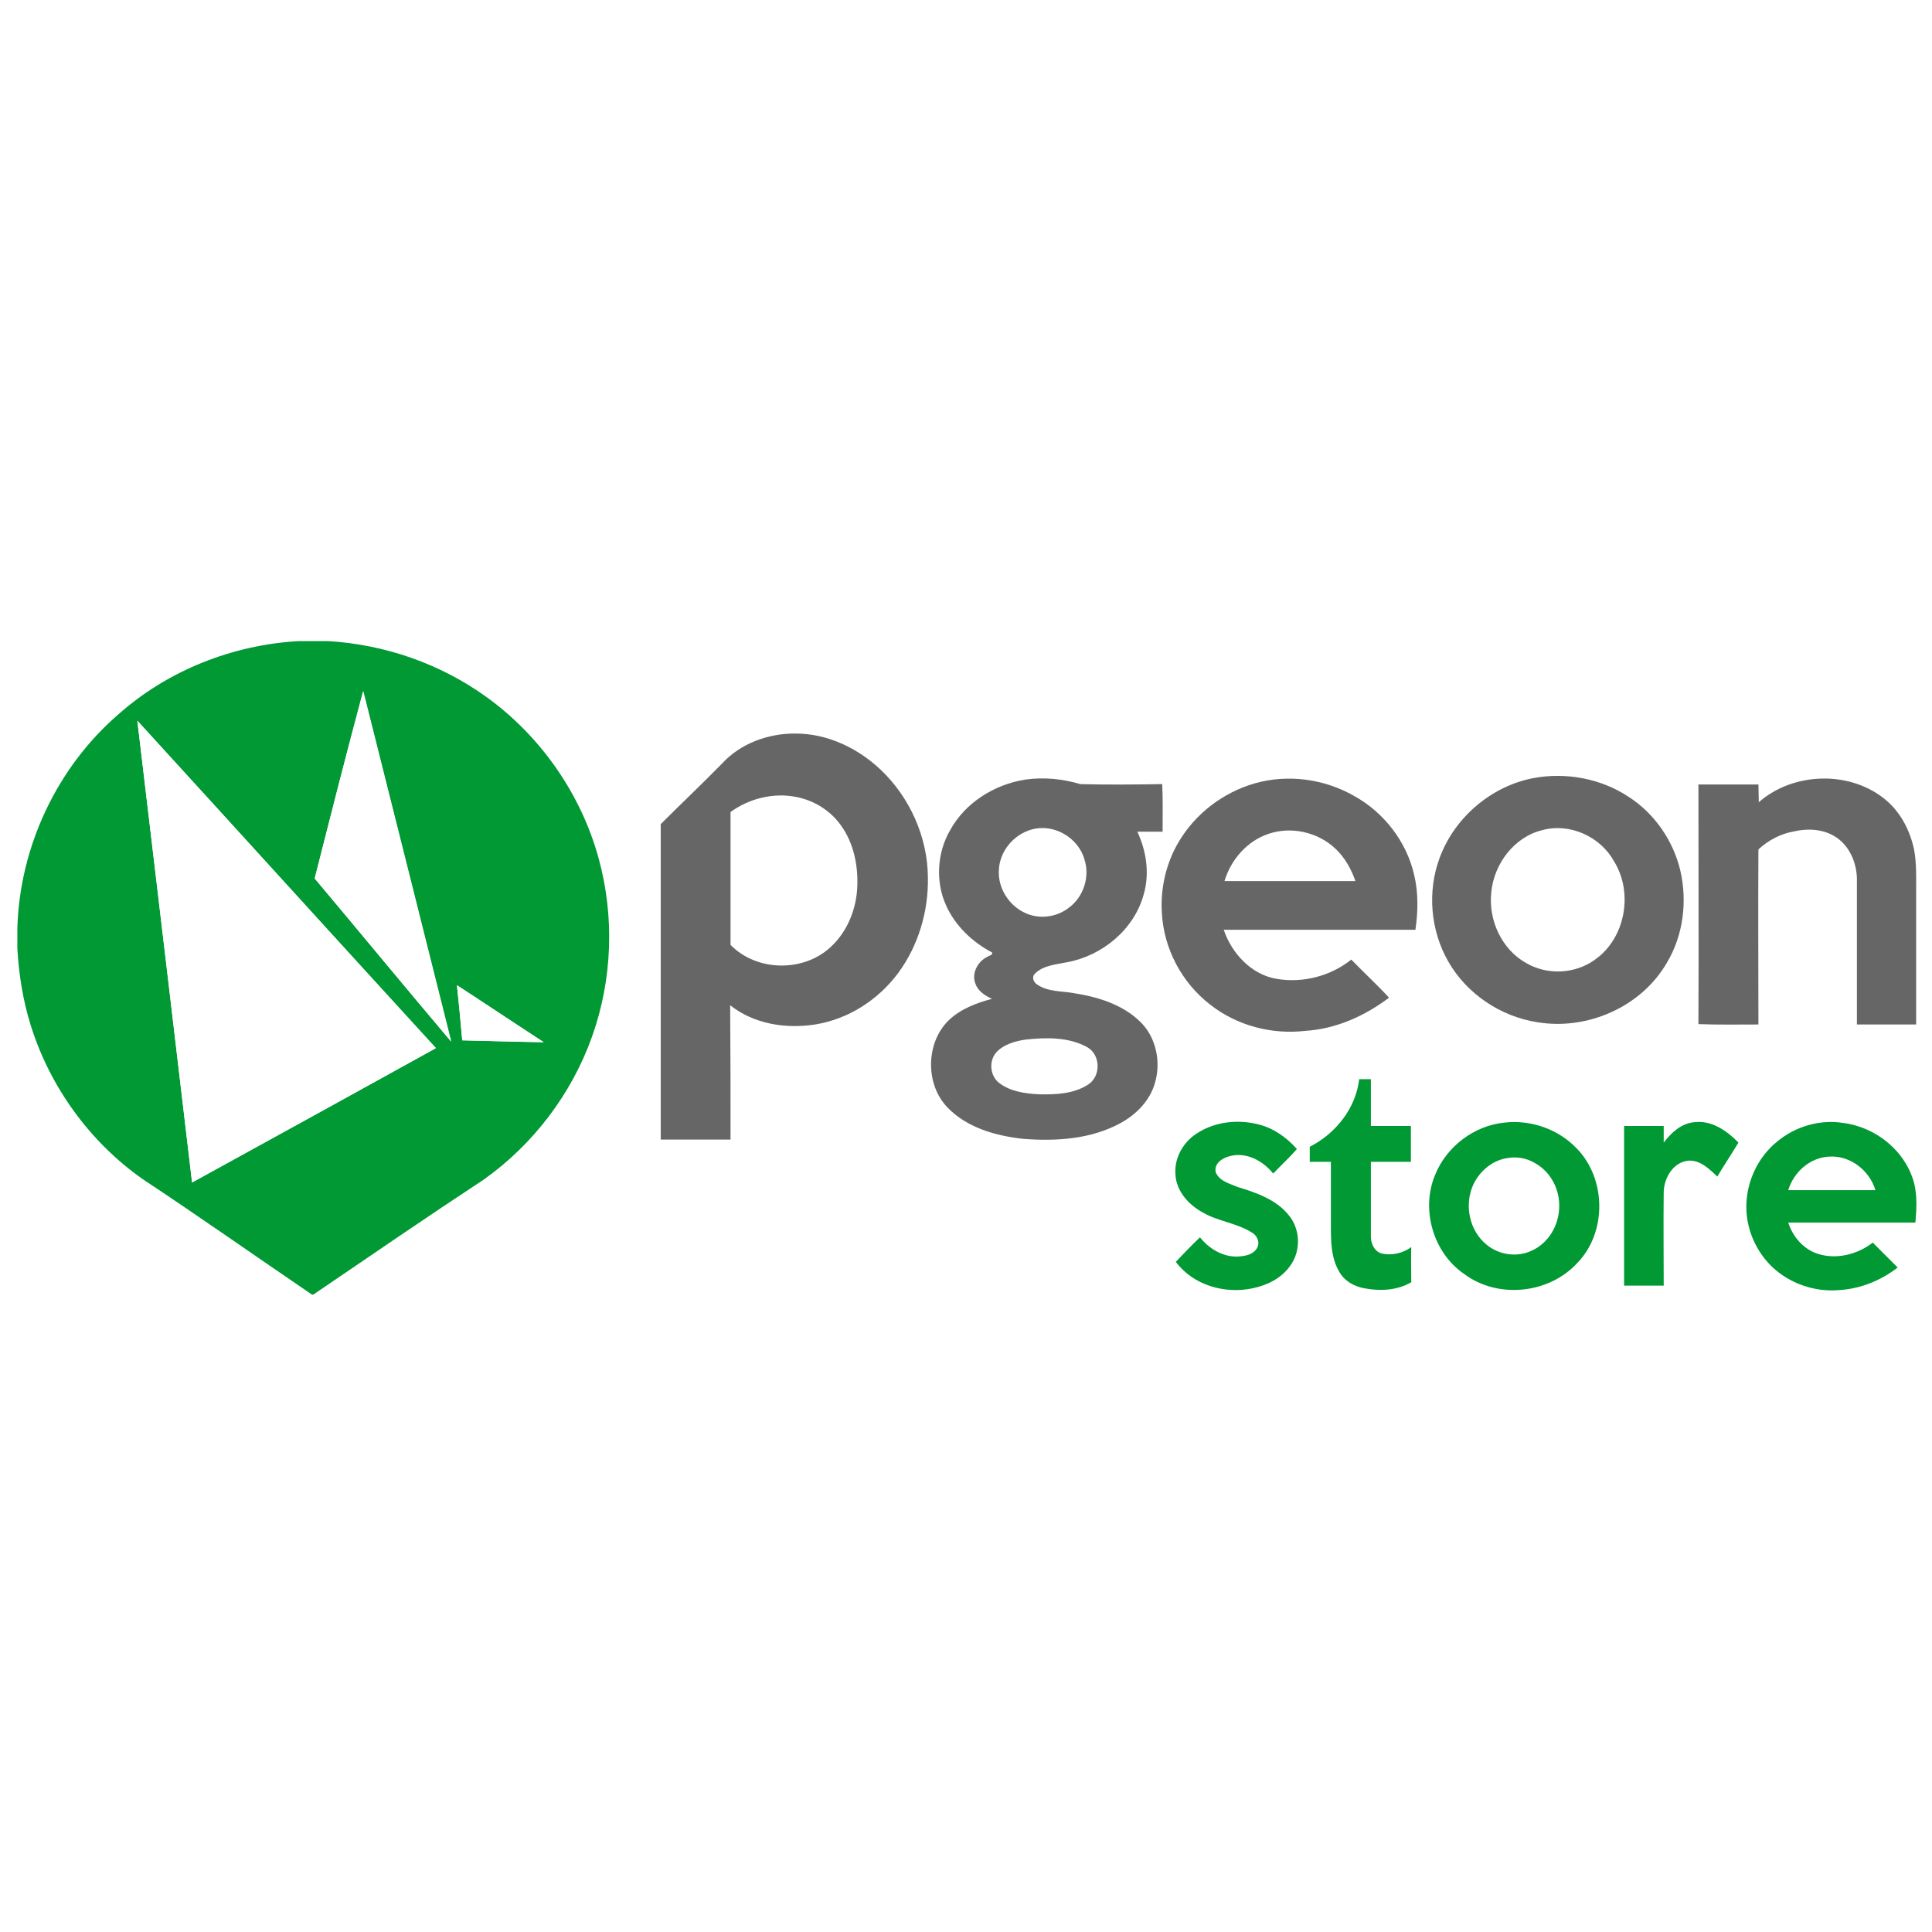 <?xml version="1.0" encoding="utf-8"?>
<!-- Generator: Adobe Illustrator 21.0.2, SVG Export Plug-In . SVG Version: 6.00 Build 0)  -->
<svg version="1.1" xmlns="http://www.w3.org/2000/svg" xmlns:xlink="http://www.w3.org/1999/xlink" x="0px" y="0px"
	 viewBox="0 0 512 512" style="enable-background:new 0 0 512 512;" xml:space="preserve">
<style type="text/css">
	.st0{fill:#FFFFFF;}
	.st1{fill:#009933;}
	.st2{fill:#666666;}
</style>
<g id="Layer_1">
	<rect class="st0" width="512" height="512"/>
</g>
<g id="Layer_2">
	<g id="_x23_009933ff">
		<path class="st1" d="M79.1,169.9H87c15,0.9,29.7,6,41.9,14.8c14.3,10.3,25,25.6,29.7,42.6c4.3,15.5,3.7,32.3-1.7,47.4
			c-5.4,15.2-15.6,28.6-28.7,37.9C113,322.6,98,332.9,83,343.1h-0.3c-15-10.2-29.9-20.7-45-30.7c-13.9-9.8-24.4-24.3-29.5-40.5
			c-2.1-6.6-3.2-13.6-3.6-20.5V246c0.6-21.6,10.5-42.7,26.9-56.8C44.6,177.6,61.7,170.9,79.1,169.9 M83.4,232.8
			c12.1,14.4,24,28.8,36.2,43.2c-7.8-30.9-15.5-61.9-23.3-92.8C91.8,199.7,87.6,216.3,83.4,232.8 M36.4,191
			c4.8,40.8,9.7,81.5,14.5,122.3c21.5-11.8,43.1-23.6,64.6-35.6C89.1,248.9,62.8,219.9,36.4,191 M121.1,261.1
			c0.5,4.9,1,9.8,1.4,14.6c7.2,0.2,14.4,0.3,21.6,0.5C136.4,271.2,128.8,266.1,121.1,261.1z"/>
		<path class="st1" d="M360.2,286c1,0,2.1,0,3.1,0c0,4.1,0,8.3,0,12.4c3.5,0,7.1,0,10.6,0c0,3.2,0,6.3,0,9.5c-3.5,0-7.1,0-10.6,0
			c0,6.5,0,13.1,0,19.6c-0.1,1.9,0.9,4.2,2.9,4.7c2.7,0.6,5.6-0.1,7.8-1.7c-0.1,3.1,0,6.2,0,9.3c-3.7,2.2-8.3,2.4-12.5,1.6
			c-2.7-0.5-5.3-2-6.6-4.4c-2.2-3.7-2.2-8.2-2.2-12.4c0-5.6,0-11.1,0-16.7c-1.9,0-3.7,0-5.6,0c0-1.3,0-2.7,0-4
			C354,300.4,359.3,293.7,360.2,286z"/>
		<path class="st1" d="M316.4,300.9c4.9-3.6,11.4-4.4,17.2-2.9c4,1,7.4,3.5,10.1,6.5c-2,2.3-4.2,4.3-6.3,6.5
			c-2.7-3.4-7.2-5.8-11.5-4.6c-1.9,0.4-4.3,2-3.7,4.3c1,2.4,3.8,3,5.9,3.9c4.9,1.5,10.1,3.3,13.4,7.4c3.2,3.8,3.3,9.7,0.3,13.6
			c-2.3,3.2-6,5-9.8,5.8c-7.4,1.6-15.8-0.8-20.4-7c2.1-2.2,4.2-4.4,6.4-6.5c2.4,3,6,5.2,9.9,5.1c1.9-0.1,4.1-0.4,5.2-2.2
			c0.9-1.5,0.1-3.4-1.4-4.2c-4-2.5-8.8-2.9-12.8-5.2c-3.8-2-7.2-5.7-7.4-10.2C311.2,307.2,313.2,303.3,316.4,300.9z"/>
		<path class="st1" d="M398.7,297.5c7-0.8,14.2,1.7,19.1,6.8c7.9,8,8.1,22.3,0.2,30.4c-7.5,8.2-21.1,9.6-30,2.9
			c-8.2-5.6-11.5-17.1-7.7-26.2C383.3,303.9,390.6,298.3,398.7,297.5 M398.9,307c-3.9,0.8-7.2,3.8-8.7,7.5
			c-2.1,5.2-0.7,11.7,3.7,15.3c3.3,2.8,8.2,3.5,12.1,1.6c4.4-2,7.1-6.7,7.2-11.4c0.2-4.7-2.2-9.4-6.3-11.7
			C404.5,306.8,401.6,306.4,398.9,307z"/>
		<path class="st1" d="M440.9,302.8c2-2.6,4.6-5.1,8.1-5.4c4.6-0.6,8.7,2.3,11.7,5.4c-1.8,3-3.8,6-5.6,9c-2.1-2-4.6-4.5-7.8-4.2
			c-4,0.5-6.3,4.6-6.4,8.3c-0.1,8.3,0,16.6,0,24.8c-3.5,0-7,0-10.5,0c0-14.1,0-28.2,0-42.3c3.5,0,7,0,10.5,0
			C440.9,299.9,440.9,301.4,440.9,302.8z"/>
		<path class="st1" d="M471,302.5c4.8-4,11.3-5.9,17.5-4.9c8.7,1.1,16.6,7.5,18.8,16.1c0.8,3.4,0.6,6.9,0.3,10.3
			c-11.2,0-22.5,0-33.7,0c1.2,3.7,3.9,6.9,7.6,8.2c5,1.7,10.7,0.3,14.8-2.9c2.2,2.2,4.4,4.4,6.6,6.6c-4.5,3.5-10,5.7-15.7,6
			c-6.3,0.5-12.8-1.7-17.5-6.1c-4.4-4.2-7-10.2-6.9-16.3C462.9,312.9,466,306.5,471,302.5 M473.9,315.4c7.7,0,15.4,0,23.1,0
			c-1.5-5.1-6.5-9.1-11.9-8.9C479.8,306.6,475.4,310.5,473.9,315.4z"/>
	</g>
	<g id="_x23_ffffffff">
		<path class="st0" d="M83.4,232.8c4.2-16.6,8.4-33.1,12.8-49.6c7.8,30.9,15.6,61.9,23.3,92.8C107.4,261.7,95.5,247.2,83.4,232.8z"
			/>
		<path class="st0" d="M36.4,191c26.4,28.9,52.7,57.9,79.1,86.8c-21.5,11.9-43,23.7-64.6,35.6C46.1,272.6,41.3,231.8,36.4,191z"/>
		<path class="st0" d="M121.1,261.1c7.7,5,15.3,10.1,23,15.1c-7.2-0.1-14.4-0.3-21.6-0.5C122.1,270.9,121.6,266,121.1,261.1z"/>
	</g>
	<g id="_x23_666666ff">
		<path class="st2" d="M191.3,202.4c4.9-5.4,12.4-8.1,19.6-8c8.4,0,16.5,3.9,22.5,9.6c7.7,7.3,12.4,17.8,12.5,28.4
			c0.2,9-2.5,18.2-7.9,25.5c-5.3,7.1-13.2,12.2-22,13.6c-7.8,1.2-16.2-0.1-22.5-5.1c0.1,11.9,0.1,23.7,0.1,35.6
			c-6.2,0-12.3,0-18.5,0c0-27.9,0-55.7,0-83.6C180.5,213,186,207.8,191.3,202.4 M193.6,215.2c0,11.7,0,23.4,0,35.2
			c6.9,7.1,19.3,7.3,26.5,0.6c4.5-4.1,6.9-10.2,7.1-16.2c0.2-5.6-1-11.4-4.3-16c-2.8-4-7.2-6.7-11.9-7.6
			C205,210,198.5,211.6,193.6,215.2z"/>
		<path class="st2" d="M406.4,206.2c8.6-1.6,17.8,0.1,25.1,4.9c6.9,4.4,11.9,11.6,13.8,19.6c1.9,8.2,0.8,17.2-3.6,24.5
			c-6.8,11.7-21.1,17.9-34.3,15.7c-9.7-1.5-18.7-7.5-23.6-16.1c-4.7-8.2-5.6-18.5-2.3-27.4C385.4,216.7,395.2,208.3,406.4,206.2
			 M408.7,220c-7.4,1.8-12.8,8.9-13.5,16.5c-0.8,7.4,2.8,15.2,9.4,18.8c5.6,3.2,12.9,2.8,18.1-1c8.1-5.7,10.2-17.8,5-26.1
			C424.1,221.7,416,218,408.7,220z"/>
		<path class="st2" d="M251.8,220c4-7.3,11.7-12.1,19.9-13.4c4.9-0.7,9.9-0.2,14.6,1.2c7.2,0.2,14.5,0.1,21.7,0
			c0.2,4.2,0.1,8.4,0.1,12.6c-2.2,0-4.4,0-6.7,0c2.4,5.1,3.3,11.1,1.7,16.6c-2.5,9.3-11,16.3-20.3,18c-2.9,0.6-6.3,0.8-8.5,3
			c-1,0.9-0.4,2.4,0.7,3c2.9,1.9,6.4,1.6,9.6,2.2c6.4,1,12.9,3,17.6,7.6c4.2,4.1,5.5,10.6,3.9,16.1c-1.3,4.7-4.9,8.4-9.1,10.7
			c-7.8,4.3-17.1,4.9-25.9,4.2c-7.2-0.8-14.8-2.9-20-8.3c-5.9-6.1-5.8-17,0.2-23c3.2-3.1,7.4-4.7,11.6-5.8c-1.8-0.8-3.7-2-4.4-4
			c-1.1-2.7,0.6-5.9,3.1-7.1c0.4-0.4,1.6-0.4,1.3-1.2c-5.2-2.7-9.8-7.1-12.2-12.5C247.9,233.7,248.3,226,251.8,220 M273.5,219.8
			c-4.9,1.3-8.7,5.9-8.8,11c-0.2,4.6,2.7,9.2,6.9,11.1c3.7,1.8,8.4,1.2,11.6-1.3c3.9-2.8,5.7-8.2,4.2-12.8
			C285.8,222,279.3,218.2,273.5,219.8 M271.8,275.5c-2.7,0.4-5.7,1.2-7.7,3.3c-2.1,2.3-1.8,6.3,0.7,8.2c3,2.3,6.9,2.8,10.5,3
			c4.5,0.1,9.3-0.1,13.1-2.6c3.4-2.2,3.3-7.9-0.3-9.9C283.2,274.8,277.2,274.9,271.8,275.5z"/>
		<path class="st2" d="M332.5,207.6c8.8-2.5,18.4-1.2,26.3,3.3c8,4.4,14,12.2,16,21.1c1.1,4.7,1,9.6,0.3,14.4c-16.9,0-33.9,0-50.8,0
			c2.1,6.2,7.3,11.9,14,13c6.9,1.2,14.3-0.7,19.8-5.1c3.3,3.4,6.8,6.6,10,10.1c-6.5,4.9-14.1,8.3-22.3,8.8c-8.8,1-18-1.4-25-6.9
			c-7.6-5.8-12.4-14.9-12.9-24.4c-0.4-6.4,1.1-13,4.3-18.5C316.7,215.6,324.2,210,332.5,207.6 M336.1,221
			c-5.6,1.9-9.9,6.8-11.6,12.5c11.6,0,23.1,0,34.7,0c-1.1-3.2-2.8-6.2-5.2-8.5C349.3,220.5,342.2,218.9,336.1,221z"/>
		<path class="st2" d="M466.1,212.6c9.2-8.1,24.5-8.5,33.9-0.4c3.9,3.4,6.3,8.2,7.3,13.2c0.6,3.4,0.5,7,0.5,10.4
			c0,11.9,0,23.8,0,35.7c-5.2,0-10.5,0-15.7,0c0-12.7,0-25.3,0-38c0.1-4.1-1.5-8.5-4.8-11.1c-3.3-2.6-7.7-3-11.7-2.1
			c-3.6,0.6-6.9,2.3-9.6,4.8c-0.1,15.5,0,30.9,0,46.4c-5.3,0-10.6,0.1-15.9-0.1c0.1-21.2,0-42.4,0-63.5c5.3,0,10.6,0,15.9,0
			C466,209.5,466.1,211.1,466.1,212.6z"/>
	</g>
</g>
</svg>
